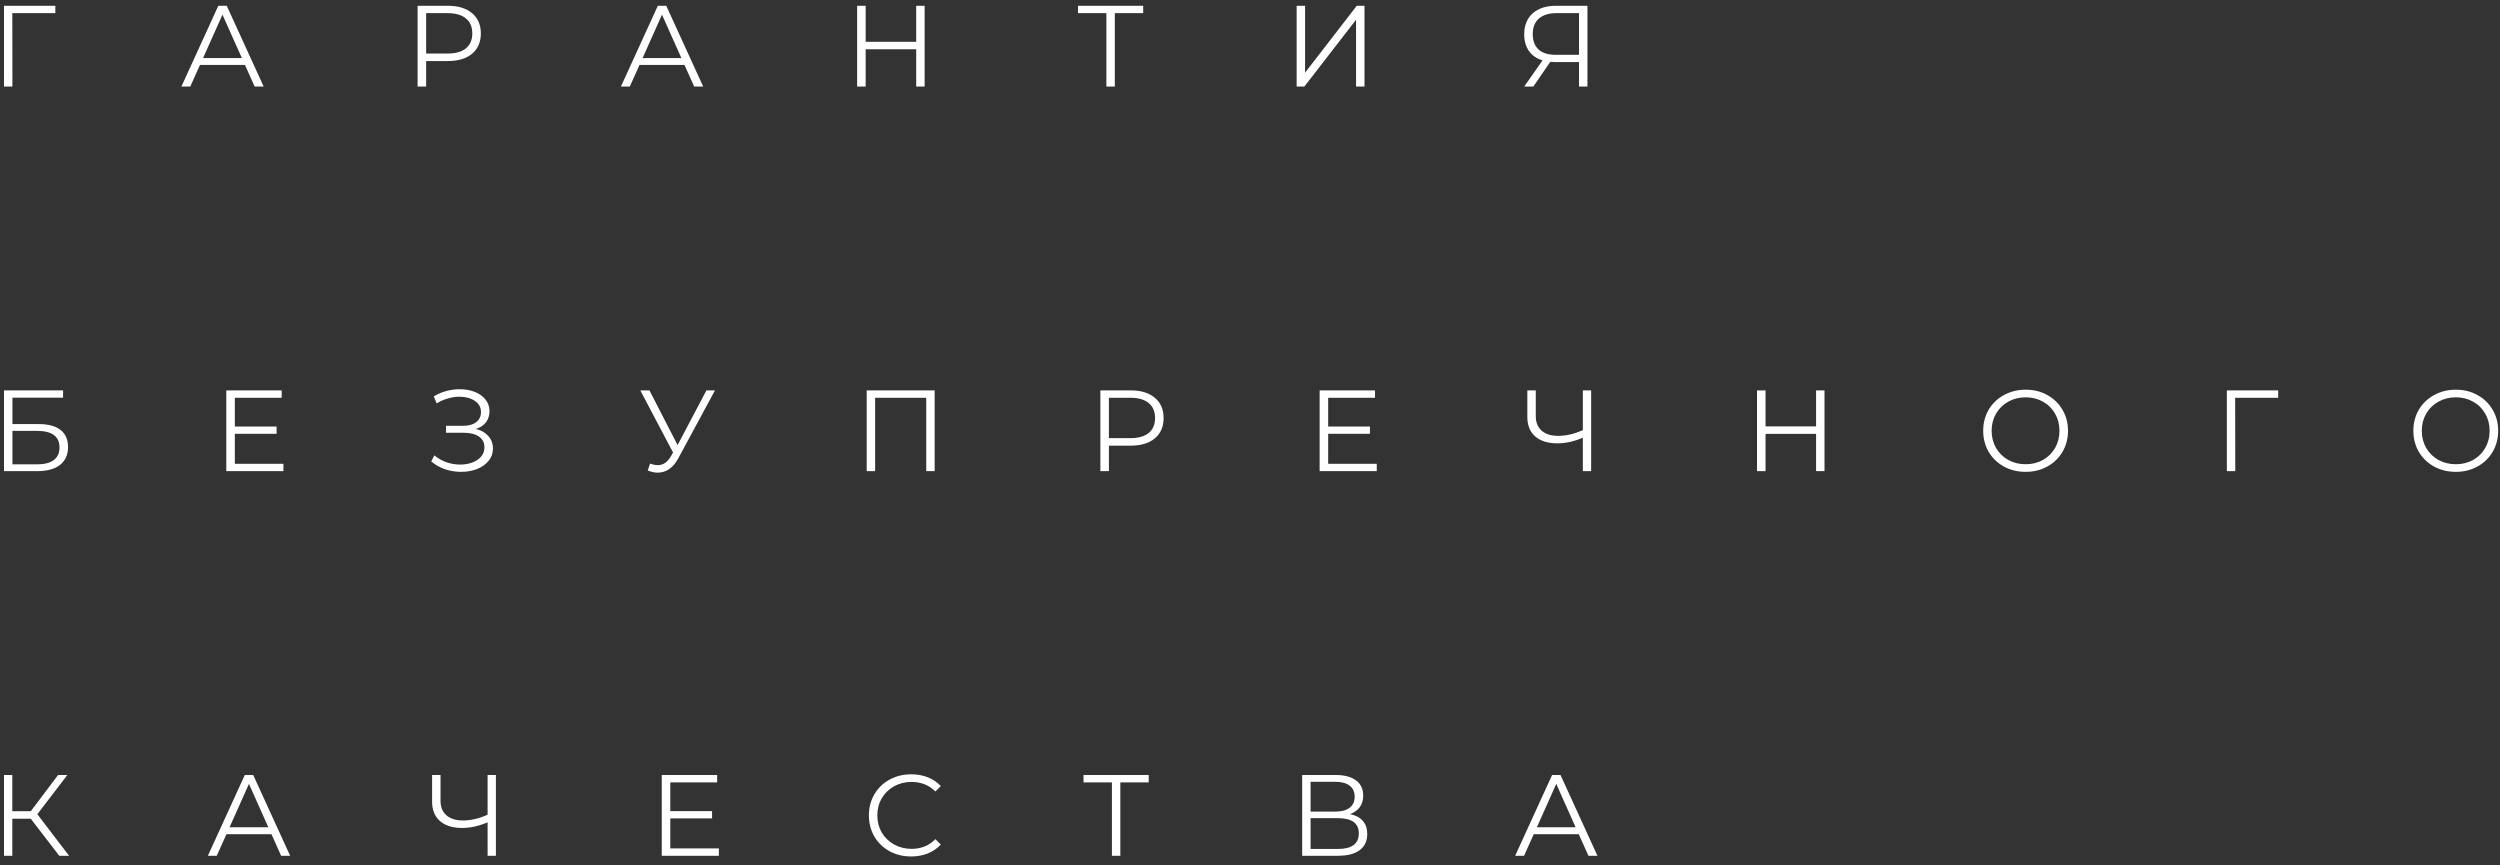 <?xml version="1.0" encoding="UTF-8"?> <svg xmlns="http://www.w3.org/2000/svg" width="260" height="90" viewBox="0 0 260 90" fill="none"><rect x="0" y="0" width="260" height="90" fill="#333333" stroke="none"/> <path d="M5.756 1.368H1.28L1.292 9H0.416V0.6H5.756V1.368ZM25.477 6.756H20.797L19.789 9H18.865L22.705 0.6H23.581L27.421 9H26.485L25.477 6.756ZM25.153 6.036L23.137 1.524L21.121 6.036H25.153ZM46.575 0.6C47.647 0.6 48.487 0.856 49.095 1.368C49.703 1.88 50.007 2.584 50.007 3.48C50.007 4.376 49.703 5.08 49.095 5.592C48.487 6.096 47.647 6.348 46.575 6.348H44.319V9H43.431V0.6H46.575ZM46.551 5.568C47.383 5.568 48.019 5.388 48.459 5.028C48.899 4.66 49.119 4.144 49.119 3.48C49.119 2.8 48.899 2.28 48.459 1.92C48.019 1.552 47.383 1.368 46.551 1.368H44.319V5.568H46.551ZM71.187 6.756H66.507L65.499 9H64.575L68.415 0.6H69.291L73.131 9H72.195L71.187 6.756ZM70.863 6.036L68.847 1.524L66.831 6.036H70.863ZM96.161 0.6V9H95.285V5.124H90.029V9H89.141V0.6H90.029V4.344H95.285V0.6H96.161ZM118.892 1.368H115.94V9H115.064V1.368H112.112V0.6H118.892V1.368ZM134.851 0.6H135.727V7.56L141.103 0.6H141.907V9H141.031V2.052L135.655 9H134.851V0.6ZM165.094 0.6V9H164.218V6.456H161.71C161.598 6.456 161.438 6.448 161.23 6.432L159.466 9H158.518L160.426 6.276C159.81 6.092 159.338 5.768 159.01 5.304C158.682 4.832 158.518 4.256 158.518 3.576C158.518 2.632 158.814 1.9 159.406 1.38C160.006 0.86 160.814 0.6 161.83 0.6H165.094ZM159.406 3.552C159.406 4.24 159.606 4.772 160.006 5.148C160.414 5.516 161.006 5.7 161.782 5.7H164.218V1.368H161.866C161.082 1.368 160.474 1.556 160.042 1.932C159.618 2.3 159.406 2.84 159.406 3.552ZM0.416 40.6H6.56V41.356H1.292V44.104H4.04C5.032 44.104 5.784 44.308 6.296 44.716C6.816 45.124 7.076 45.716 7.076 46.492C7.076 47.3 6.796 47.92 6.236 48.352C5.684 48.784 4.888 49 3.848 49H0.416V40.6ZM3.836 48.292C4.612 48.292 5.196 48.144 5.588 47.848C5.988 47.552 6.188 47.112 6.188 46.528C6.188 45.952 5.992 45.524 5.6 45.244C5.216 44.956 4.628 44.812 3.836 44.812H1.292V48.292H3.836ZM29.475 48.232V49H23.535V40.6H29.295V41.368H24.423V44.356H28.767V45.112H24.423V48.232H29.475ZM49.493 44.608C50.045 44.744 50.477 44.992 50.789 45.352C51.109 45.712 51.269 46.144 51.269 46.648C51.269 47.136 51.117 47.564 50.813 47.932C50.509 48.3 50.105 48.584 49.601 48.784C49.097 48.976 48.549 49.072 47.957 49.072C47.397 49.072 46.845 48.984 46.301 48.808C45.765 48.624 45.281 48.352 44.849 47.992L45.173 47.356C45.541 47.668 45.961 47.908 46.433 48.076C46.905 48.236 47.381 48.316 47.861 48.316C48.317 48.316 48.737 48.244 49.121 48.1C49.505 47.956 49.809 47.752 50.033 47.488C50.265 47.216 50.381 46.896 50.381 46.528C50.381 46.04 50.189 45.664 49.805 45.4C49.421 45.136 48.881 45.004 48.185 45.004H46.385V44.284H48.137C48.729 44.284 49.189 44.16 49.517 43.912C49.853 43.656 50.021 43.304 50.021 42.856C50.021 42.36 49.809 41.972 49.385 41.692C48.961 41.404 48.429 41.26 47.789 41.26C47.389 41.26 46.985 41.32 46.577 41.44C46.169 41.552 45.781 41.724 45.413 41.956L45.113 41.224C45.945 40.728 46.845 40.48 47.813 40.48C48.381 40.48 48.901 40.572 49.373 40.756C49.845 40.94 50.217 41.204 50.489 41.548C50.769 41.892 50.909 42.296 50.909 42.76C50.909 43.208 50.785 43.596 50.537 43.924C50.289 44.244 49.941 44.472 49.493 44.608ZM74.357 40.6L70.541 47.668C70.269 48.172 69.949 48.548 69.581 48.796C69.221 49.036 68.825 49.156 68.393 49.156C68.073 49.156 67.729 49.08 67.361 48.928L67.613 48.208C67.901 48.32 68.165 48.376 68.405 48.376C68.957 48.376 69.409 48.076 69.761 47.476L70.001 47.068L66.593 40.6H67.541L70.469 46.288L73.469 40.6H74.357ZM97.205 40.6V49H96.329V41.368H91.013V49H90.137V40.6H97.205ZM117.583 40.6C118.655 40.6 119.495 40.856 120.103 41.368C120.711 41.88 121.015 42.584 121.015 43.48C121.015 44.376 120.711 45.08 120.103 45.592C119.495 46.096 118.655 46.348 117.583 46.348H115.327V49H114.439V40.6H117.583ZM117.559 45.568C118.391 45.568 119.027 45.388 119.467 45.028C119.907 44.66 120.127 44.144 120.127 43.48C120.127 42.8 119.907 42.28 119.467 41.92C119.027 41.552 118.391 41.368 117.559 41.368H115.327V45.568H117.559ZM143.182 48.232V49H137.242V40.6H143.002V41.368H138.13V44.356H142.474V45.112H138.13V48.232H143.182ZM165.48 40.6V49H164.616V45.52C163.704 45.912 162.82 46.108 161.964 46.108C160.98 46.108 160.212 45.868 159.66 45.388C159.116 44.908 158.844 44.236 158.844 43.372V40.6H159.72V43.276C159.72 43.924 159.924 44.428 160.332 44.788C160.74 45.148 161.312 45.328 162.048 45.328C162.888 45.328 163.744 45.128 164.616 44.728V40.6H165.48ZM189.749 40.6V49H188.873V45.124H183.617V49H182.729V40.6H183.617V44.344H188.873V40.6H189.749ZM210.669 49.072C209.837 49.072 209.081 48.888 208.401 48.52C207.729 48.144 207.201 47.632 206.817 46.984C206.441 46.336 206.253 45.608 206.253 44.8C206.253 43.992 206.441 43.264 206.817 42.616C207.201 41.968 207.729 41.46 208.401 41.092C209.081 40.716 209.837 40.528 210.669 40.528C211.501 40.528 212.249 40.712 212.913 41.08C213.585 41.448 214.113 41.96 214.497 42.616C214.881 43.264 215.073 43.992 215.073 44.8C215.073 45.608 214.881 46.34 214.497 46.996C214.113 47.644 213.585 48.152 212.913 48.52C212.249 48.888 211.501 49.072 210.669 49.072ZM210.669 48.28C211.333 48.28 211.933 48.132 212.469 47.836C213.005 47.532 213.425 47.116 213.729 46.588C214.033 46.052 214.185 45.456 214.185 44.8C214.185 44.144 214.033 43.552 213.729 43.024C213.425 42.488 213.005 42.072 212.469 41.776C211.933 41.472 211.333 41.32 210.669 41.32C210.005 41.32 209.401 41.472 208.857 41.776C208.321 42.072 207.897 42.488 207.585 43.024C207.281 43.552 207.129 44.144 207.129 44.8C207.129 45.456 207.281 46.052 207.585 46.588C207.897 47.116 208.321 47.532 208.857 47.836C209.401 48.132 210.005 48.28 210.669 48.28ZM236.932 41.368H232.456L232.468 49H231.592V40.6H236.932V41.368ZM255.406 49.072C254.574 49.072 253.818 48.888 253.138 48.52C252.466 48.144 251.938 47.632 251.554 46.984C251.178 46.336 250.99 45.608 250.99 44.8C250.99 43.992 251.178 43.264 251.554 42.616C251.938 41.968 252.466 41.46 253.138 41.092C253.818 40.716 254.574 40.528 255.406 40.528C256.238 40.528 256.986 40.712 257.65 41.08C258.322 41.448 258.85 41.96 259.234 42.616C259.618 43.264 259.81 43.992 259.81 44.8C259.81 45.608 259.618 46.34 259.234 46.996C258.85 47.644 258.322 48.152 257.65 48.52C256.986 48.888 256.238 49.072 255.406 49.072ZM255.406 48.28C256.07 48.28 256.67 48.132 257.206 47.836C257.742 47.532 258.162 47.116 258.466 46.588C258.77 46.052 258.922 45.456 258.922 44.8C258.922 44.144 258.77 43.552 258.466 43.024C258.162 42.488 257.742 42.072 257.206 41.776C256.67 41.472 256.07 41.32 255.406 41.32C254.742 41.32 254.138 41.472 253.594 41.776C253.058 42.072 252.634 42.488 252.322 43.024C252.018 43.552 251.866 44.144 251.866 44.8C251.866 45.456 252.018 46.052 252.322 46.588C252.634 47.116 253.058 47.532 253.594 47.836C254.138 48.132 254.742 48.28 255.406 48.28ZM3.2 85.148H1.28V89H0.416V80.6H1.28V84.368H3.2L6.044 80.6H7.004L3.884 84.68L7.184 89H6.164L3.2 85.148ZM28.231 86.756H23.551L22.543 89H21.619L25.459 80.6H26.335L30.175 89H29.239L28.231 86.756ZM27.907 86.036L25.891 81.524L23.875 86.036H27.907ZM51.574 80.6V89H50.71V85.52C49.798 85.912 48.914 86.108 48.058 86.108C47.074 86.108 46.306 85.868 45.754 85.388C45.21 84.908 44.938 84.236 44.938 83.372V80.6H45.814V83.276C45.814 83.924 46.018 84.428 46.426 84.788C46.834 85.148 47.406 85.328 48.142 85.328C48.982 85.328 49.838 85.128 50.71 84.728V80.6H51.574ZM74.763 88.232V89H68.823V80.6H74.583V81.368H69.711V84.356H74.055V85.112H69.711V88.232H74.763ZM94.758 89.072C93.926 89.072 93.174 88.888 92.502 88.52C91.838 88.152 91.314 87.644 90.93 86.996C90.554 86.34 90.366 85.608 90.366 84.8C90.366 83.992 90.554 83.264 90.93 82.616C91.314 81.96 91.842 81.448 92.514 81.08C93.186 80.712 93.938 80.528 94.77 80.528C95.394 80.528 95.97 80.632 96.498 80.84C97.026 81.048 97.474 81.352 97.842 81.752L97.278 82.316C96.622 81.652 95.794 81.32 94.794 81.32C94.13 81.32 93.526 81.472 92.982 81.776C92.438 82.08 92.01 82.496 91.698 83.024C91.394 83.552 91.242 84.144 91.242 84.8C91.242 85.456 91.394 86.048 91.698 86.576C92.01 87.104 92.438 87.52 92.982 87.824C93.526 88.128 94.13 88.28 94.794 88.28C95.802 88.28 96.63 87.944 97.278 87.272L97.842 87.836C97.474 88.236 97.022 88.544 96.486 88.76C95.958 88.968 95.382 89.072 94.758 89.072ZM119.467 81.368H116.515V89H115.639V81.368H112.687V80.6H119.467V81.368ZM140.405 84.668C140.989 84.788 141.433 85.024 141.737 85.376C142.041 85.72 142.193 86.172 142.193 86.732C142.193 87.46 141.933 88.02 141.413 88.412C140.901 88.804 140.145 89 139.145 89H135.425V80.6H138.917C139.813 80.6 140.513 80.784 141.017 81.152C141.521 81.52 141.773 82.052 141.773 82.748C141.773 83.22 141.653 83.62 141.413 83.948C141.173 84.268 140.837 84.508 140.405 84.668ZM136.301 84.404H138.869C139.517 84.404 140.013 84.272 140.357 84.008C140.709 83.744 140.885 83.36 140.885 82.856C140.885 82.352 140.709 81.968 140.357 81.704C140.013 81.44 139.517 81.308 138.869 81.308H136.301V84.404ZM139.145 88.292C140.593 88.292 141.317 87.752 141.317 86.672C141.317 85.616 140.593 85.088 139.145 85.088H136.301V88.292H139.145ZM164.19 86.756H159.51L158.502 89H157.578L161.418 80.6H162.294L166.134 89H165.198L164.19 86.756ZM163.866 86.036L161.85 81.524L159.834 86.036H163.866Z" fill="white"></path> </svg> 